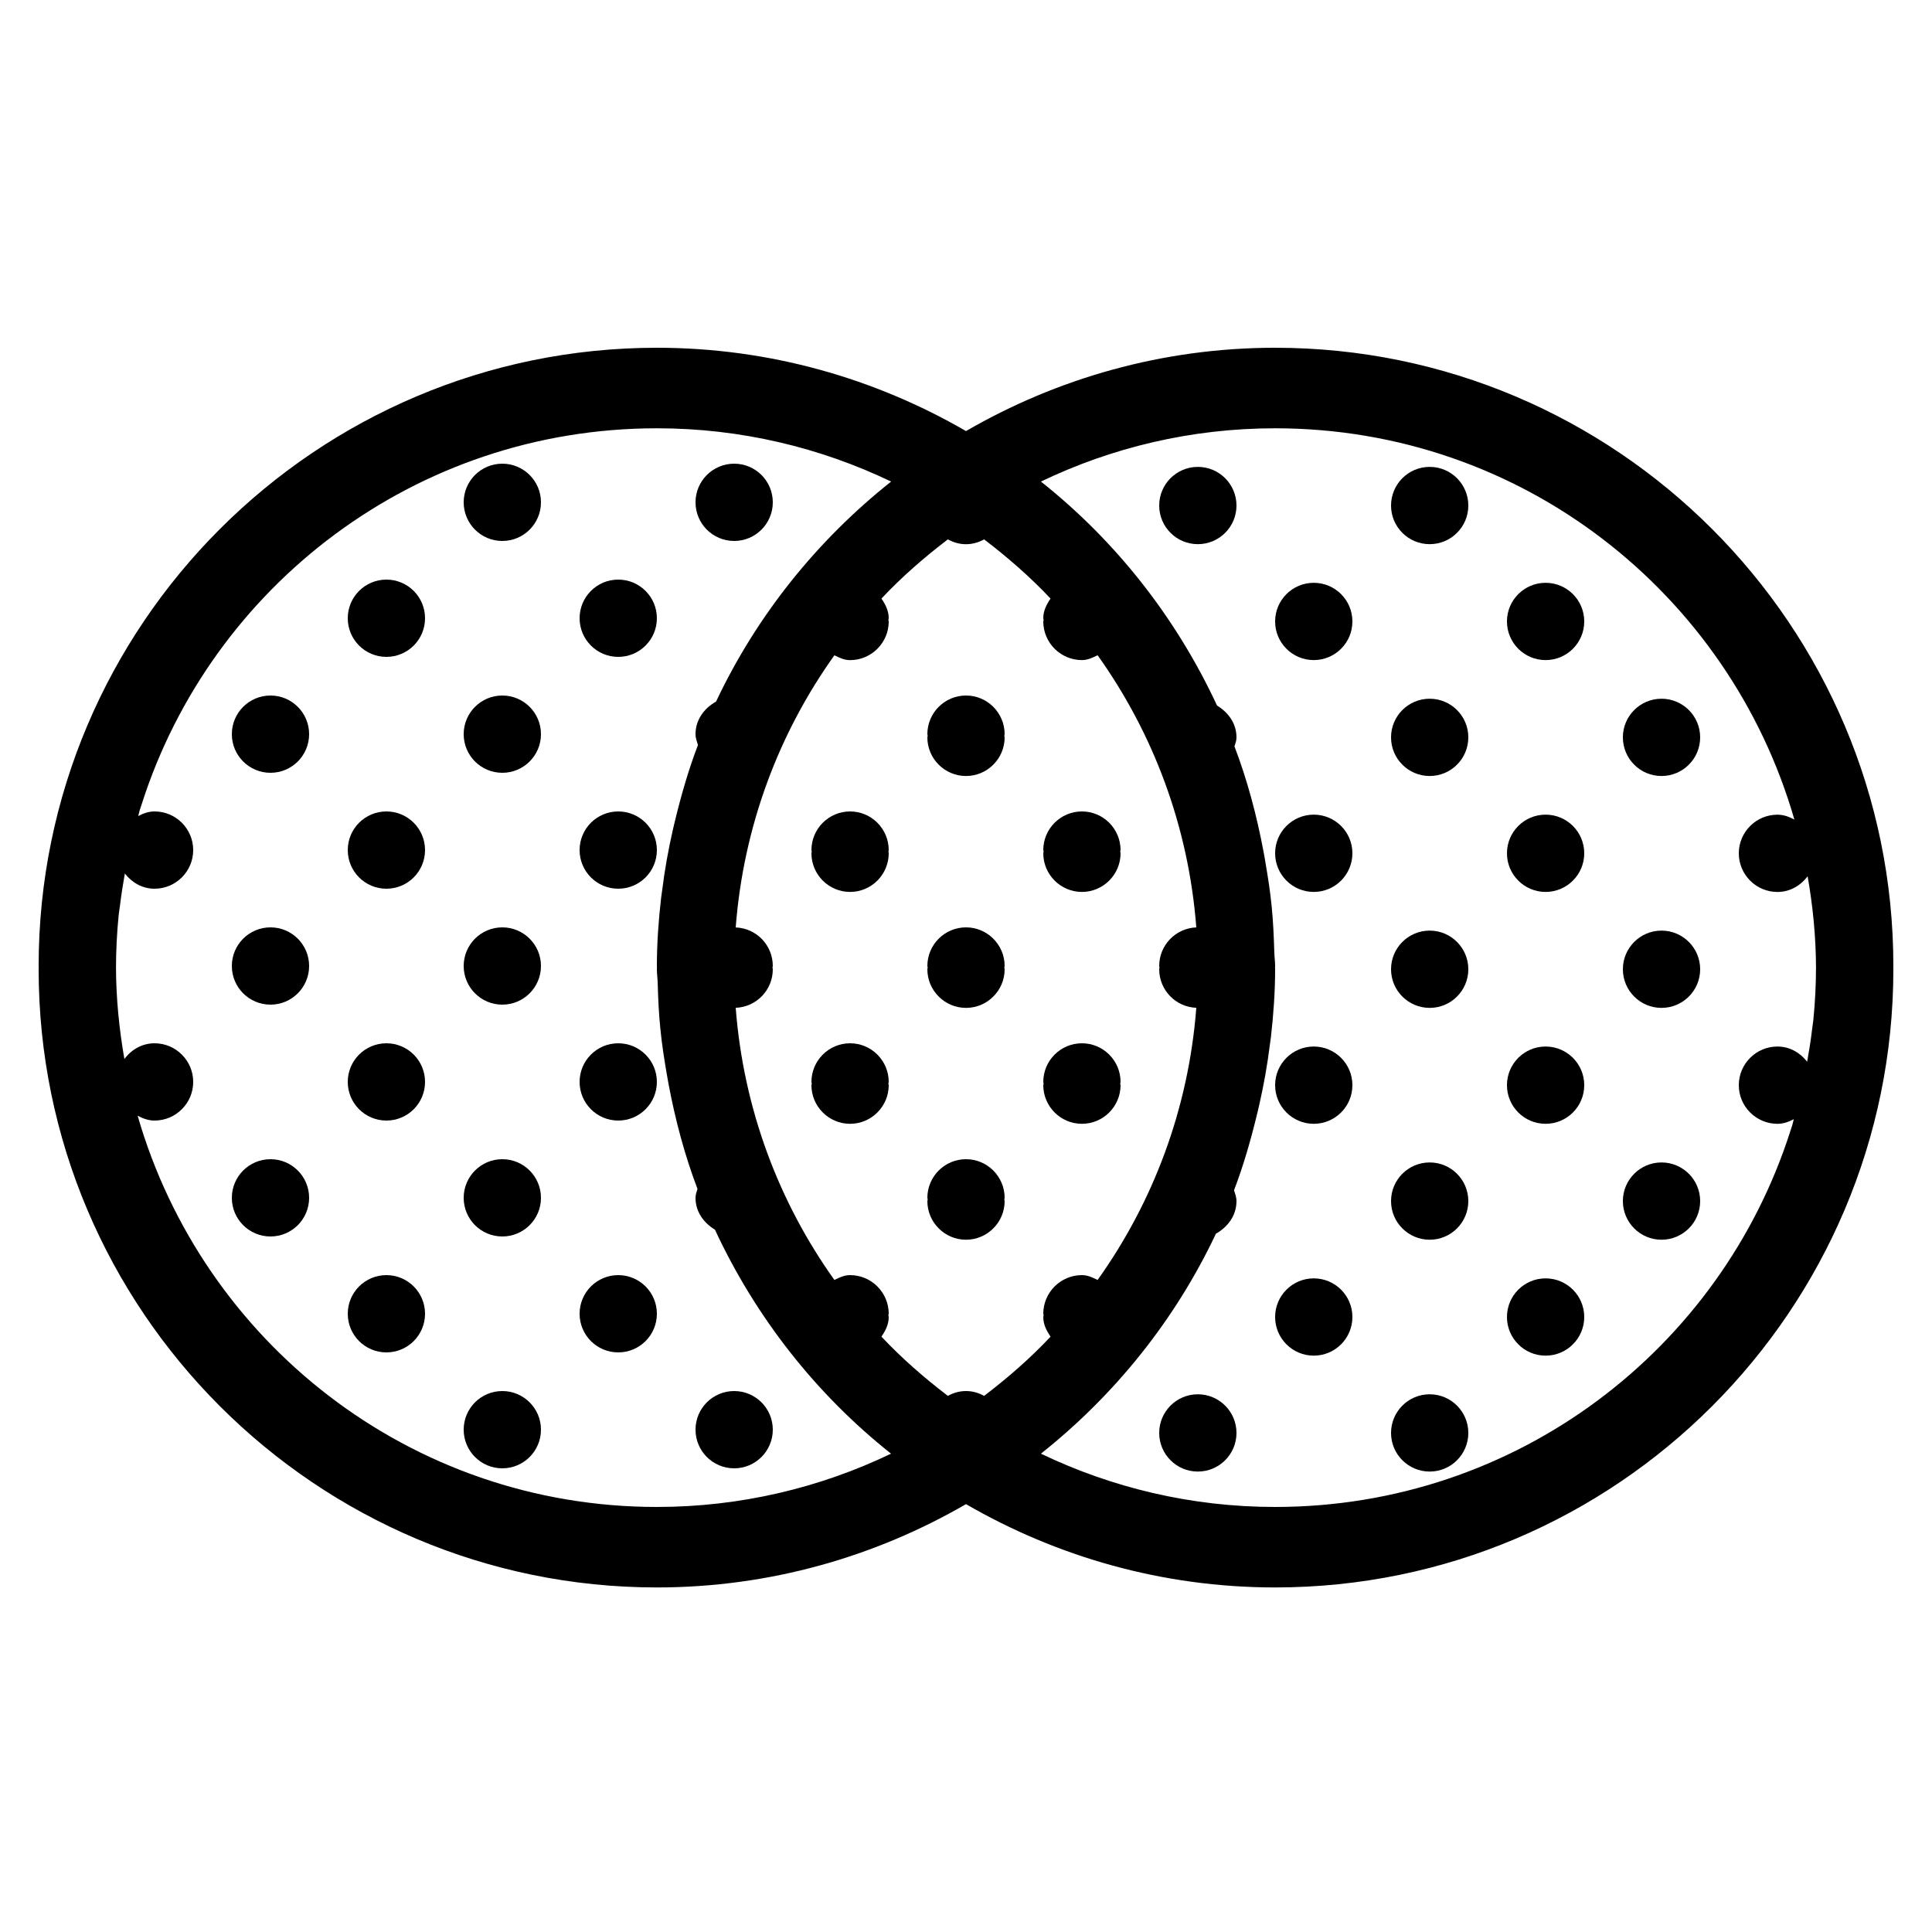 <?xml version="1.0" encoding="utf-8"?>
<!DOCTYPE svg PUBLIC "-//W3C//DTD SVG 1.1//EN" "http://www.w3.org/Graphics/SVG/1.1/DTD/svg11.dtd">
<svg version="1.1" id="Layer_1" xmlns="http://www.w3.org/2000/svg" xmlns:xlink="http://www.w3.org/1999/xlink" x="0px" y="0px"
	 width="50px" height="50px" viewBox="0 0 50 50" enable-background="new 0 0 50 50" xml:space="preserve">
<g>
	<circle cx="13" cy="25" r="1"/>
	<circle cx="10" cy="22" r="1"/>
	<circle cx="19" cy="37" r="1"/>
	<circle cx="19" cy="13" r="1"/>
	<circle cx="13" cy="37" r="1"/>
	<circle cx="10" cy="16" r="1"/>
	<circle cx="13" cy="31" r="1"/>
	<circle cx="16" cy="16" r="1"/>
	<circle cx="16" cy="22" r="1"/>
	<circle cx="13" cy="13" r="1"/>
	<circle cx="16" cy="34" r="1"/>
	<circle cx="16" cy="28" r="1"/>
	<circle cx="13" cy="19" r="1"/>
	<circle cx="7" cy="25" r="1"/>
	<circle cx="7" cy="31" r="1"/>
	<circle cx="10" cy="28" r="1"/>
	<path d="M49,25c0-8.824-7.176-16-16-16c-2.914,0-5.645,0.793-8,2.156C22.645,9.793,19.914,9,17,9C8.176,9,1,16.176,1,25
		c0,0.014,0.002,0.028,0.002,0.042C1.002,25.056,1,25.069,1,25.083c0,8.825,7.176,16,16,16c2.914,0,5.645-0.793,8-2.156
		c2.355,1.363,5.086,2.156,8,2.156c8.824,0,16-7.176,16-16c0-0.014-0.002-0.028-0.002-0.042C48.998,25.028,49,25.014,49,25z
		 M46.93,26.39c-0.009,0.088-0.024,0.174-0.035,0.261c-0.032,0.279-0.077,0.554-0.126,0.826c-0.183-0.234-0.451-0.393-0.769-0.393
		c-0.551,0-1,0.449-1,1s0.449,1,1,1c0.158,0,0.291-0.052,0.423-0.119c-0.015,0.053-0.024,0.108-0.041,0.161
		c-0.014,0.046-0.031,0.091-0.045,0.137C44.536,34.914,39.255,39,33,39c-2.171,0-4.229-0.5-6.061-1.379
		c1.914-1.52,3.476-3.462,4.529-5.693C31.773,31.756,32,31.459,32,31.084c0-0.102-0.035-0.188-0.063-0.281
		c0.249-0.651,0.442-1.328,0.607-2.017c0.013-0.052,0.025-0.104,0.037-0.156c0.122-0.53,0.219-1.068,0.286-1.617
		c0.007-0.06,0.019-0.119,0.025-0.179C32.957,26.258,33,25.676,33,25.083c0-0.016-0.002-0.031-0.002-0.046
		C32.998,25.025,33,25.013,33,25c0-0.12-0.018-0.236-0.021-0.355c-0.012-0.401-0.029-0.8-0.069-1.194
		c-0.037-0.385-0.098-0.762-0.162-1.139c-0.016-0.093-0.03-0.186-0.049-0.278c-0.176-0.936-0.419-1.847-0.751-2.718
		C31.973,19.239,32,19.167,32,19.083c0-0.362-0.214-0.649-0.503-0.823c-1.056-2.271-2.616-4.257-4.558-5.797
		c1.832-0.88,3.89-1.379,6.061-1.379c6.391,0,11.754,4.281,13.438,10.125c-0.137-0.07-0.273-0.125-0.438-0.125c-0.551,0-1,0.449-1,1
		s0.449,1,1,1c0.324,0,0.598-0.164,0.781-0.406c0.135,0.771,0.214,1.555,0.217,2.363C46.997,25.496,46.974,25.945,46.93,26.39z
		 M3.07,23.695c0.009-0.089,0.025-0.177,0.036-0.266c0.033-0.277,0.077-0.55,0.125-0.822C3.415,22.841,3.682,23,4,23
		c0.551,0,1-0.449,1-1s-0.449-1-1-1c-0.159,0-0.292,0.052-0.423,0.119c0.015-0.052,0.025-0.107,0.041-0.159
		c0.015-0.049,0.033-0.096,0.048-0.144c1.802-5.648,7.082-9.732,13.335-9.732c2.171,0,4.229,0.5,6.061,1.379
		c-1.915,1.52-3.476,3.461-4.53,5.693C18.227,18.328,18,18.625,18,19c0,0.102,0.035,0.188,0.063,0.281
		c-0.249,0.65-0.442,1.327-0.607,2.014c-0.013,0.054-0.025,0.107-0.038,0.16c-0.122,0.53-0.218,1.068-0.285,1.615
		c-0.007,0.06-0.019,0.119-0.025,0.179C17.043,23.826,17,24.408,17,25c0,0.016,0.002,0.031,0.002,0.046
		c0,0.013-0.002,0.025-0.002,0.038c0,0.12,0.018,0.235,0.021,0.354c0.011,0.402,0.029,0.801,0.07,1.195
		c0.037,0.386,0.097,0.763,0.161,1.14c0.017,0.093,0.031,0.186,0.049,0.277c0.176,0.937,0.419,1.848,0.75,2.719
		C18.028,30.844,18,30.916,18,31c0,0.362,0.213,0.648,0.502,0.823c1.056,2.271,2.617,4.258,4.558,5.798C21.229,38.5,19.17,39,17,39
		c-6.391,0-11.754-4.281-13.438-10.125C3.699,28.945,3.836,29,4,29c0.551,0,1-0.449,1-1s-0.449-1-1-1
		c-0.324,0-0.598,0.164-0.781,0.406c-0.134-0.771-0.214-1.555-0.217-2.363C3.003,24.588,3.026,24.139,3.07,23.695z M22.991,34.041
		C22.992,34.026,23,34.015,23,34c0-0.551-0.449-1-1-1c-0.152,0-0.277,0.063-0.406,0.125c-1.438-2.014-2.353-4.427-2.554-7.043
		c0.535-0.021,0.96-0.458,0.96-0.999c0-0.015-0.008-0.027-0.008-0.042C19.992,25.027,20,25.015,20,25c0-0.54-0.425-0.978-0.96-0.998
		c0.201-2.617,1.116-5.029,2.554-7.043c0.129,0.063,0.254,0.125,0.406,0.125c0.551,0,1-0.449,1-1c0-0.015-0.008-0.026-0.009-0.041
		C22.992,16.028,23,16.015,23,16c0-0.196-0.086-0.359-0.188-0.509c0.527-0.562,1.105-1.064,1.719-1.532
		c0.141,0.078,0.297,0.125,0.469,0.125s0.328-0.047,0.469-0.125c0.613,0.468,1.191,0.971,1.719,1.532C27.086,15.641,27,15.804,27,16
		c0,0.015,0.008,0.028,0.009,0.043C27.008,16.058,27,16.069,27,16.083c0,0.551,0.449,1,1,1c0.152,0,0.277-0.063,0.406-0.125
		c1.438,2.014,2.354,4.427,2.554,7.043C30.426,24.022,30,24.46,30,25c0,0.015,0.008,0.027,0.008,0.042S30,25.069,30,25.083
		c0,0.541,0.426,0.978,0.96,0.999c-0.2,2.616-1.116,5.029-2.554,7.043C28.277,33.063,28.152,33,28,33c-0.551,0-1,0.449-1,1
		c0,0.015,0.008,0.026,0.009,0.041C27.008,34.056,27,34.068,27,34.084c0,0.196,0.086,0.358,0.188,0.509
		c-0.527,0.562-1.105,1.064-1.719,1.532C25.328,36.047,25.172,36,25,36s-0.328,0.047-0.469,0.125
		c-0.613-0.468-1.191-0.971-1.719-1.532C22.914,34.442,23,34.28,23,34.084C23,34.068,22.992,34.056,22.991,34.041z"/>
	<circle cx="10" cy="34" r="1"/>
	<circle cx="7" cy="19" r="1"/>
	<circle cx="37" cy="37.084" r="1"/>
	<circle cx="37" cy="31.084" r="1"/>
	<circle cx="37" cy="19.083" r="1"/>
	<circle cx="37" cy="25.084" r="1"/>
	<circle cx="40" cy="34.084" r="1"/>
	<circle cx="34" cy="16.083" r="1"/>
	<circle cx="31" cy="37.084" r="1"/>
	<circle cx="31" cy="13.083" r="1"/>
	<circle cx="34" cy="34.084" r="1"/>
	<circle cx="34" cy="28.084" r="1"/>
	<circle cx="34" cy="22.083" r="1"/>
	<circle cx="40" cy="28.084" r="1"/>
	<circle cx="37" cy="13.083" r="1"/>
	<path d="M25,20.083c0.551,0,1-0.449,1-1c0-0.015-0.008-0.027-0.009-0.042C25.992,19.027,26,19.015,26,19c0-0.551-0.449-1-1-1
		s-1,0.449-1,1c0,0.015,0.008,0.027,0.008,0.042c0,0.015-0.008,0.027-0.008,0.042C24,19.634,24.449,20.083,25,20.083z"/>
	<path d="M25,26.084c0.551,0,1-0.449,1-1c0-0.015-0.008-0.027-0.009-0.042C25.992,25.027,26,25.015,26,25c0-0.551-0.449-1-1-1
		s-1,0.449-1,1c0,0.015,0.008,0.027,0.008,0.042c0,0.015-0.008,0.027-0.008,0.042C24,25.635,24.449,26.084,25,26.084z"/>
	<path d="M25,32.084c0.551,0,1-0.449,1-1c0-0.015-0.008-0.027-0.009-0.042C25.992,31.027,26,31.015,26,31c0-0.551-0.449-1-1-1
		s-1,0.449-1,1c0,0.015,0.008,0.027,0.009,0.042C24.008,31.057,24,31.069,24,31.084C24,31.635,24.449,32.084,25,32.084z"/>
	<circle cx="40" cy="22.083" r="1"/>
	<path d="M28,29.084c0.551,0,1-0.449,1-1c0-0.015-0.008-0.027-0.009-0.042C28.992,28.027,29,28.015,29,28c0-0.551-0.449-1-1-1
		s-1,0.449-1,1c0,0.015,0.008,0.027,0.009,0.042C27.008,28.057,27,28.069,27,28.084C27,28.635,27.449,29.084,28,29.084z"/>
	<path d="M22,23.083c0.551,0,1-0.449,1-1c0-0.015-0.008-0.027-0.008-0.042C22.992,22.027,23,22.015,23,22c0-0.551-0.449-1-1-1
		s-1,0.449-1,1c0,0.015,0.008,0.027,0.008,0.042c0,0.015-0.008,0.027-0.008,0.042C21,22.634,21.449,23.083,22,23.083z"/>
	<path d="M28,23.083c0.551,0,1-0.449,1-1c0-0.015-0.008-0.027-0.009-0.042C28.992,22.027,29,22.015,29,22c0-0.551-0.449-1-1-1
		s-1,0.449-1,1c0,0.015,0.008,0.027,0.009,0.042C27.008,22.057,27,22.069,27,22.083C27,22.634,27.449,23.083,28,23.083z"/>
	<circle cx="43" cy="31.084" r="1"/>
	<path d="M22.991,28.042C22.992,28.027,23,28.015,23,28c0-0.551-0.449-1-1-1s-1,0.449-1,1c0,0.015,0.008,0.027,0.009,0.042
		C21.008,28.057,21,28.069,21,28.084c0,0.551,0.449,1,1,1s1-0.449,1-1C23,28.069,22.992,28.057,22.991,28.042z"/>
	<circle cx="40" cy="16.083" r="1"/>
	<circle cx="43" cy="25.084" r="1"/>
	<circle cx="43" cy="19.083" r="1"/>
</g>
</svg>
